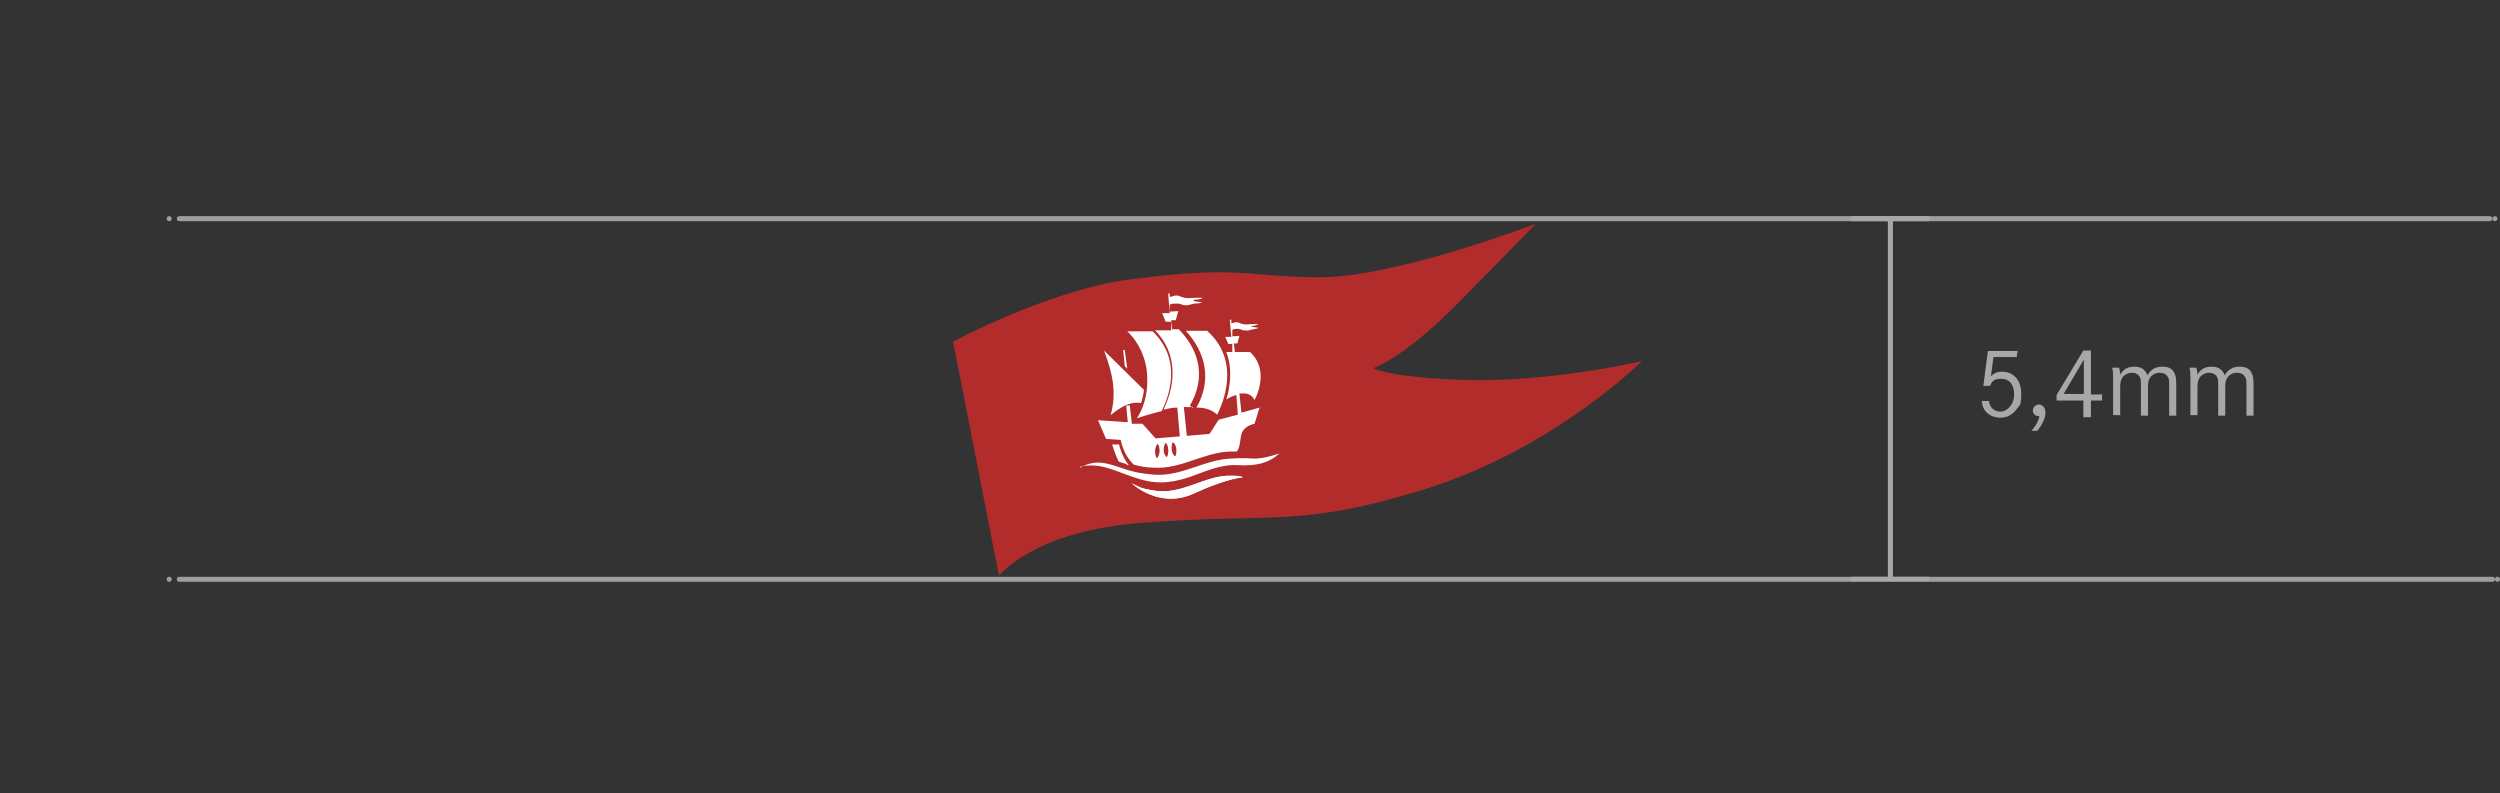 <?xml version="1.0" encoding="UTF-8"?>
<svg xmlns="http://www.w3.org/2000/svg" xmlns:xlink="http://www.w3.org/1999/xlink" id="Ebene_1" data-name="Ebene 1" version="1.1" viewBox="0 0 495 157.1">
  <rect x="0" y="0" width="495" height="157.1" fill="#333333" stroke="none"/>
  <defs>
    <style>
      .cls-1 {
        clip-path: url(#clippath);
      }

      .cls-2, .cls-3, .cls-4, .cls-5, .cls-6 {
        stroke-width: 0px;
      }

      .cls-2, .cls-7, .cls-8, .cls-9 {
        fill: none;
      }

      .cls-3 {
        fill: #a8a8a7;
      }

      .cls-7, .cls-8 {
        stroke: #9e9e9e;
        stroke-linecap: round;
        stroke-linejoin: round;
      }

      .cls-10 {
        clip-path: url(#clippath-1);
      }

      .cls-11 {
        clip-path: url(#clippath-2);
      }

      .cls-8 {
        stroke-dasharray: 0 0 0 0 0 0 0 0 0 0 0 0;
      }

      .cls-9 {
        stroke: #a8a8a7;
      }

      .cls-4, .cls-5 {
        fill: #fff;
      }

      .cls-4, .cls-6 {
        fill-rule: evenodd;
      }

      .cls-12 {
        isolation: isolate;
      }

      .cls-6 {
        fill: #b12c2b;
      }
    </style>
    <clipPath id="clippath">
      <rect class="cls-2" x="33" y="42.8" width="462" height="72.3"></rect>
    </clipPath>
    <clipPath id="clippath-1">
      <rect class="cls-2" x="37.5" y="44.3" width="312.6" height="70.9"></rect>
    </clipPath>
    <clipPath id="clippath-2">
      <rect class="cls-2" x="33" y="42.8" width="462" height="72.3"></rect>
    </clipPath>
  </defs>
  <g class="cls-12">
    <g class="cls-12">
      <path class="cls-3" d="M399.5,69.4l-.2,1.3h-4.6l-.5,3.8c.7-.7,1.3-.9,2.2-.9,2.3,0,3.8,1.7,3.8,4.3s-.3,2.2-.9,3.1c-.8,1.1-1.9,1.7-3.2,1.7-2.1,0-3.6-1.3-3.7-3.3h1.4c.2,1.3,1,2.1,2.3,2.1s2.7-1.4,2.7-3.4-1-3.1-2.5-3.1-1.8.4-2.3,1.4h-1.3c0,0,.9-6.9.9-6.9h6,0Z"></path>
      <path class="cls-3" d="M402.2,85.3c.8-.8,1.5-2.1,1.6-2.9h-.2c-.6,0-1.1-.5-1.1-1.1s.5-1.2,1.2-1.2,1.3.6,1.3,1.6-.5,2.2-1.6,3.6h-1.3.1Z"></path>
      <path class="cls-3" d="M416.2,78v1.3h-2.2v3.3h-1.5v-3.3h-5.3v-1.1l5.3-8.8h1.5v8.7h2.3,0ZM412.6,71.2l-4,6.8h4v-6.8Z"></path>
      <path class="cls-3" d="M419.6,72.9c.1.3.2.8.2,1.3.6-1.1,1.5-1.6,2.8-1.6s2.1.5,2.6,1.7c.6-1.1,1.6-1.7,2.9-1.7s2,.4,2.4,1.2c.3.6.4.9.4,2.7v5.8h-1.4v-5.8c0-1.2,0-1.5-.3-1.9-.3-.5-.8-.8-1.6-.8s-1.5.4-1.9,1c-.3.4-.4,1-.4,1.9v5.6h-1.4v-5.6c0-1.4,0-1.7-.2-2-.3-.6-.9-.9-1.6-.9s-1.5.4-1.9,1c-.3.5-.4,1-.4,1.9v5.5h-1.4v-6.5c0-2,0-2.1-.2-2.9h1.4Z"></path>
      <path class="cls-3" d="M434.9,72.9c.1.3.2.8.2,1.3.6-1.1,1.5-1.6,2.8-1.6s2.1.5,2.6,1.7c.6-1.1,1.6-1.7,2.9-1.7s2,.4,2.4,1.2c.3.6.4.9.4,2.7v5.8h-1.4v-5.8c0-1.2,0-1.5-.3-1.9-.3-.5-.8-.8-1.6-.8s-1.5.4-1.9,1c-.3.4-.4,1-.4,1.9v5.6h-1.4v-5.6c0-1.4,0-1.7-.2-2-.3-.6-.9-.9-1.6-.9s-1.5.4-1.9,1c-.3.5-.4,1-.4,1.9v5.5h-1.4v-6.5c0-2,0-2.1-.2-2.9h1.4Z"></path>
    </g>
  </g>
  <g class="cls-1">
    <g>
      <line class="cls-8" x1="35.5" y1="43.3" x2="493" y2="43.3"></line>
      <path class="cls-7" d="M494,43.3h0M33.5,43.3h0"></path>
      <line class="cls-8" x1="35.5" y1="114.7" x2="493.5" y2="114.7"></line>
      <path class="cls-7" d="M494.5,114.7h0M33.5,114.7h0"></path>
    </g>
  </g>
  <g class="cls-10">
    <g>
      <path class="cls-6" d="M188.8,67.6s19.2-10.3,35.1-12.3c21.9-2.8,22.3-.5,37.4-.4,15.2,0,42.8-10.6,42.8-10.6,0,0-5.5,5.7-15.9,16.2s-16.3,12.4-16.3,12.4c0,0,2.6,1.7,17,2.3,17.5.7,36.2-3.7,36.2-3.7,0,0-17.4,17.4-43.1,25.4-24.8,7.6-28.9,4.6-55.8,6.6-21.6,1.6-28.4,10.5-28.4,10.5l-9.1-46.4s.1,0,.1,0Z"></path>
      <path class="cls-5" d="M230,81.4c-1.7.4-3.3.9-4.9,1.4.9-1.3,2.4-4.3,2-9-.4-4.3-2.7-7.1-3.9-8.2h5c5.9,5.6,3.3,12.9,1.8,15.8M238.9,65.4c7.1,6.2,3,14.9,2.1,16.7-1.1-1-2.4-1.4-4.1-1.4,3-5.3,2-10.7-2.1-15.2h4.1Z"></path>
      <path class="cls-4" d="M221.6,88.1s.4,2.1,1.9,4c-.2,0-.3,0-.5-.2-.5-.2-1-.3-1.5-.5-.8-1.6-1.3-3.4-1.3-3.4h1.4Z"></path>
      <polygon class="cls-5" points="222.7 69.3 223.2 73 222.7 72.5 222.4 69.3 222.7 69.3"></polygon>
      <path class="cls-4" d="M224.1,95.7c2,1,1.9,1,4.2,1.4,5.6,1.1,10.3-3.1,15.5-2.9.9,0,1.7,0,2.3.3,0,0-3.2.2-9.7,3.2-6.9,3.2-12.3-2-12.3-2"></path>
      <path class="cls-4" d="M224.1,95.7c2,1,1.9,1,4.2,1.4,5.6,1.1,10.3-3.1,15.5-2.9.9,0,1.7,0,2.3.3,0,0-3.2.2-9.7,3.2-6.9,3.2-12.3-2-12.3-2"></path>
      <path class="cls-5" d="M213.9,92.4c4-.9,6.9.9,10.6,2.1,4,1.4,6.9,1.3,10.9,0,3.2-1.1,6.2-2.6,9.7-2.4,3.7.2,6.1-.4,8.2-2.3-2.6.8-3.3.9-4.6,1-1.4,0-2.6-.2-5,0-5.2.2-9.6,3.5-15,3.2-2.7-.2-4.5-.6-5.9-1.1-3.1-1-5.7-2.2-8.9-.3"></path>
      <path class="cls-5" d="M225.9,79.8c-2.2-.4-4.3,1-6,2.4,1.3-4.6.3-8.5-1.3-12.8l7.9,7.8c-.1.9-.3,1.8-.6,2.7"></path>
      <path class="cls-5" d="M229.6,89.2c0-.8-.3-1.3-.4-1.3s-.5.7-.5,1.5.3,1.3.4,1.3.5-.7.5-1.5M231.3,89c0-.8-.4-1.3-.5-1.3s-.4.6-.4,1.4.5,1.4.6,1.4.4-.7.3-1.5M232.9,88.8c-.1-.8-.6-1.3-.7-1.2-.1,0-.3.7-.2,1.5s.6,1.3.7,1.2c.1,0,.3-.7.2-1.5M236.2,80.6h-1.8l.6,5.7,4.5-.4,1.8-2.8,3.8-1-.3-3.9c-.7.2-1.4.5-2,.9.3-.9.5-1.8.6-2.7.3-2,.3-4.4-.6-6.7h1.2v-1.6h-.8l-.6-1.4h1.2c0-.1-.3-3.4-.3-3.4h.3v.7c.2,0,.6-.2,1.1-.2s.9.6,2.5.4c1.1-.1,1.8,0,1.8,0-.2,0-.3.2-.9.3-.5,0-.6.2-.5.2.4,0,1,.2,1.4.2,0,0-.3.2-1,.3-.6,0-.9.4-1.9.2-.4,0-.5-.2-1.1-.3-.4,0-.8,0-1.2.2v1.3c.1,0,1.4-.1,1.4-.1l-.4,1.5h-.7l.2,1.7h3c2.8,2.5,2.5,6.4.9,9.5-.5-1-1.4-1.4-2.5-1.3h-.5l.4,3.8,3.6-1-1,3.2s-1.6.3-2.3,1.4c-.7,1-.3,2.9-1.2,4.1h-1.4c-5.2.2-9.7,3.5-14.9,3.2-1.7,0-3-.3-4.1-.6-2.1-1.9-2.6-4.9-2.6-4.9l-2.9-.2-1.6-3.7,5.9.4-.3-3.3h.7l.4,3.6h2.1l2.6,2.9,4.8-.4-.5-5.7c-.9,0-1.8.2-2.7.4.5-1.1,1.1-2.6,1.5-4.4.6-3.4.4-7.6-3.2-11.3h3.2v-1.7h-1.1l-.7-1.7h1.5c0-.1-.3-3.9-.3-3.9h.3v.7c.2,0,.8-.3,1.4-.3s1.2.7,3,.5c1.3-.1,2.3,0,2.2,0-.2,0-.4.3-1.2.3s-.7.3-.7.3c.5,0,1.2.3,1.7.2-.1.1-.4.3-1.3.3s-1.1.5-2.3.3c-.4,0-.6-.3-1.3-.3s-.8,0-1.5.2v1.4c.1,0,1.7-.1,1.7-.1l-.5,1.8h-.9l.2,1.8h1.3c4.3,4.4,5.3,9.8,2.2,15.1h0l.6.5v-.2Z"></path>
    </g>
  </g>
  <g class="cls-11">
    <path class="cls-9" d="M366.5,114.7h15.5M366.5,43.3h15.5M374.3,43.3v71.3"></path>
  </g>
</svg>
